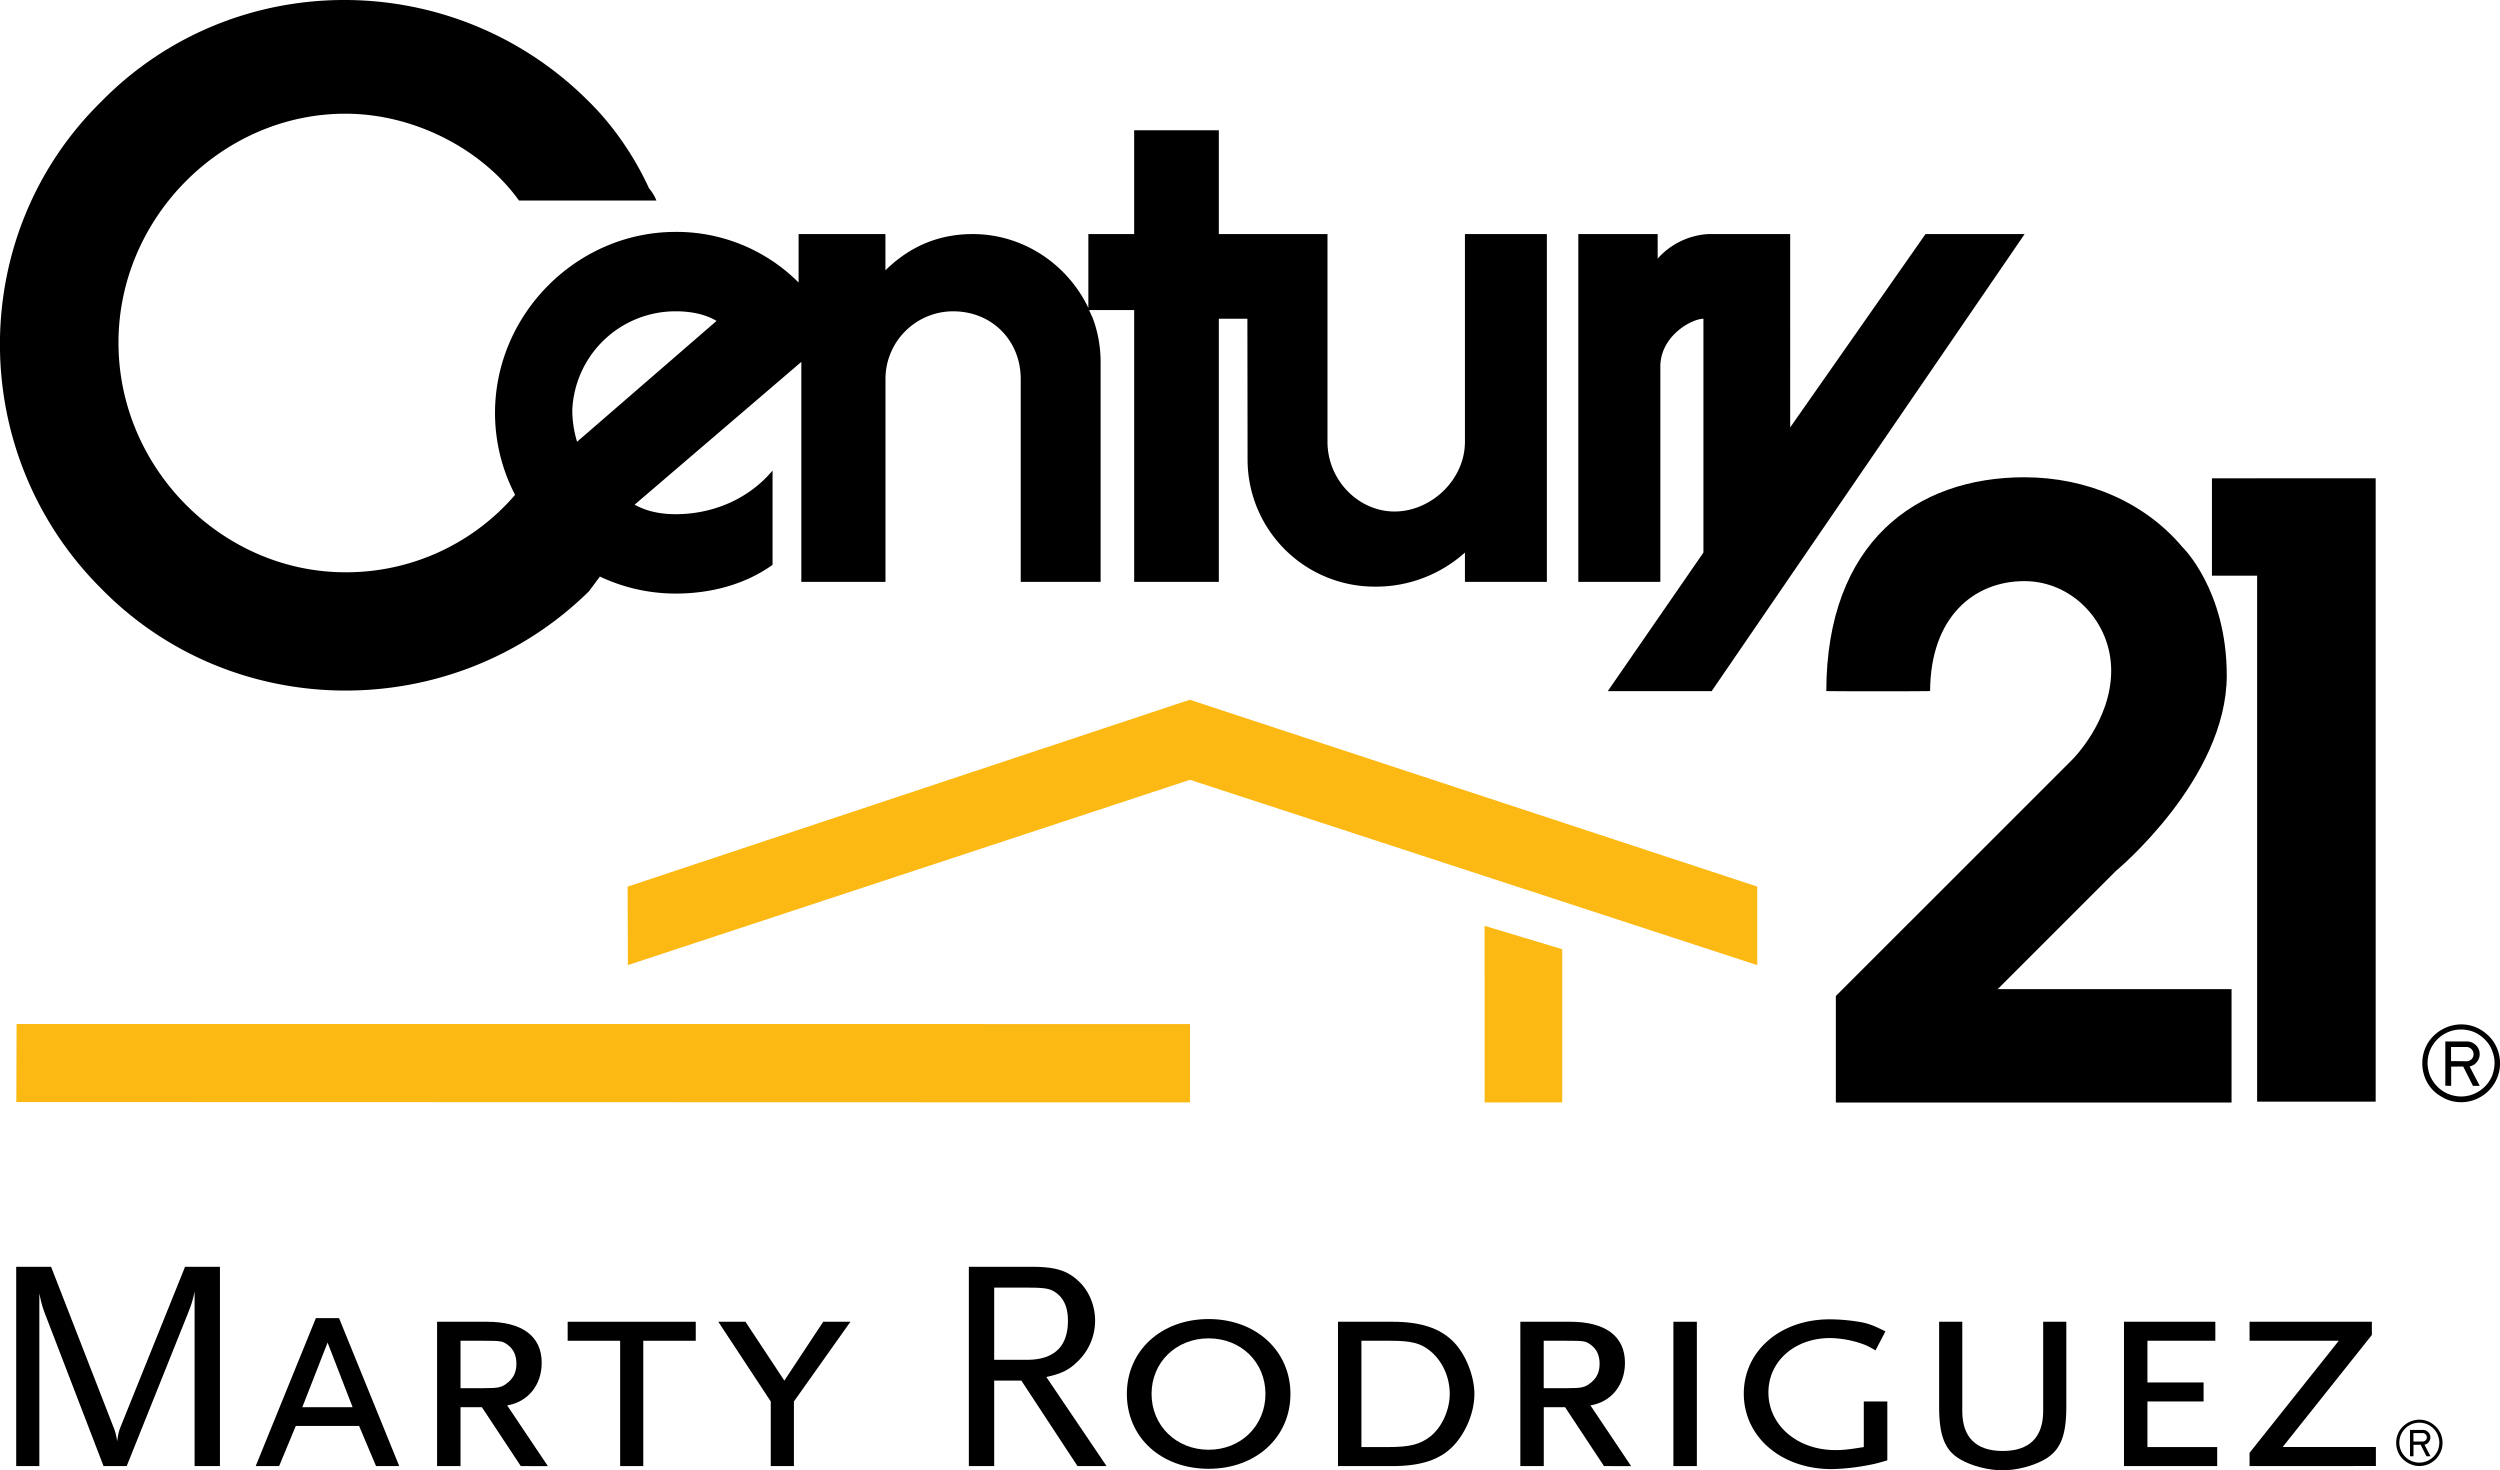 <svg xmlns="http://www.w3.org/2000/svg" viewBox="0 0 1769.7 1040.8"><defs><style>.cls-1,.cls-2{fill-rule:evenodd;}.cls-2{fill:#fdb913;}</style></defs><title>logo_color</title><g id="Layer_2" data-name="Layer 2"><g id="Layer_1-2" data-name="Layer 1"><path d="M1433.2,165.69,1211.65,489.23h-73.53l67.7-98.08V225.64c-8.24,0-30.5,12.06-30.5,33.92V411.88h-58.06V165.69h56.17v17.37a52,52,0,0,1,35.81-17.37h58V302.54l95.8-136.85Z"/><path d="M507.23,227.17l-98.74,85.55a79.51,79.51,0,0,1-3.39-22.23,73.11,73.11,0,0,1,73.14-70.12c10.56,0,20.73,1.88,29,6.8m263.7-7.7h31.92V411.89h59.93V225.64H883l.13,99.15a90,90,0,0,0,90.47,90.48A94.18,94.18,0,0,0,1037,391.14v20.74H1095V165.69H1037v147c0,27.18-24.17,49.39-49.8,49.39s-47.5-22.21-47.5-49.39v-147H862.78V92.19H802.85v73.5H770.43v52.7l.06-.28c-14.59-30.76-46-52.42-81.85-52.42-24.16,0-44.56,8.69-61.87,25.65V165.69H565.31V200a121.91,121.91,0,0,0-87.08-35.84c-69.75,0-127.82,58.08-127.82,128.21a125.55,125.55,0,0,0,14.33,58.15l-.12-.21A157.59,157.59,0,0,1,244.5,405.1c-87.11,0-160.63-73.53-160.63-162.5C83.86,154,157.39,80.49,244.5,80.49c49.36,0,97.24,25.64,122.88,61.46h97.29a32.36,32.36,0,0,0-5.26-8.69C449.24,111,434.1,88.79,416.78,71.83c-95.39-95.78-251.09-95.78-345,0-95.76,93.86-95.76,249.56,0,344.93,93.87,95.78,249.57,95.78,345,1.92,3.08-4,5.5-7.42,8-10.65l.21.27a125.5,125.5,0,0,0,53.26,11.88c25.64,0,49.78-6.81,68.63-20.35V333.1c-17.38,20.72-43,30.89-68.63,30.89-10.2,0-20.36-1.88-29-6.75l118-101.07V411.89h59.56V268.26a47.93,47.93,0,0,1,47.87-47.89c27.54,0,47.87,20.73,47.87,47.89V411.89h56.55V256.17a89.5,89.5,0,0,0-5.39-30.56Z"/><path class="cls-1" d="M1766.77,740.27a25.79,25.79,0,0,0-6.32-8.11,28.09,28.09,0,0,0-8.85-5.36,26.42,26.42,0,0,0-10.21-1.63,28.25,28.25,0,0,0-18.53,7.92,26.76,26.76,0,0,0-5.89,8.44,28.43,28.43,0,0,0-.89,19.89,26.07,26.07,0,0,0,4.73,8.68,26.61,26.61,0,0,0,7.73,6.39,26.23,26.23,0,0,0,9.34,3.4,27.11,27.11,0,0,0,19.18-4.08,25.61,25.61,0,0,0,7.24-6.81,26.95,26.95,0,0,0,5.31-18.79,28,28,0,0,0-2.84-9.94M1764,761.85a24.11,24.11,0,0,1-13.16,12.66,23.38,23.38,0,0,1-9,1.67,24.44,24.44,0,0,1-9-1.92,23,23,0,0,1-7.7-5.3,24.64,24.64,0,0,1-5.07-7.77,25.15,25.15,0,0,1-1.65-9.1,24.74,24.74,0,0,1,1.51-8,23.54,23.54,0,0,1,4.28-7.11,22.6,22.6,0,0,1,6.38-5.21,23.57,23.57,0,0,1,16-2.57,21.15,21.15,0,0,1,7.68,2.88,25.62,25.62,0,0,1,6.23,5.44,20.57,20.57,0,0,1,3.95,7.21,21.7,21.7,0,0,1,1.41,8.14,28.61,28.61,0,0,1-1.86,9"/><path class="cls-1" d="M1751.27,753.72a9.93,9.93,0,0,0,3.69-5,8.88,8.88,0,0,0-2.35-8.92A13.28,13.28,0,0,0,1750,738a12.36,12.36,0,0,0-3.19-.77H1731v31.34l4.13.08v-13.6l8.51-.1,6.91,13.7h4.79l-7.14-13.7a10.21,10.21,0,0,0,3-1.27m-16.15-2.54v-10h11.31a5.44,5.44,0,0,1,3.33,1.73,5.09,5.09,0,0,1,0,6.79,5.44,5.44,0,0,1-3.33,1.59Z"/><path d="M1545,387.4c-26.66-31.78-67.57-49.55-112-49.55-76.75,0-140,46.21-140.2,151.35,0,.19,73.48.19,73.48,0,.21-52.38,31-77.84,66.72-77.84,34,0,61.47,29,61.47,63.33,0,35.81-27.52,63-27.52,63L1299.56,705.05v75.39h280.11V700.17H1414.14l83.73-83.72s78.41-64.85,78.41-138.37c0-60.36-31.24-90.67-31.24-90.67"/><polygon points="1597.77 338.58 1597.77 338.6 1565.79 338.6 1565.79 407.51 1597.77 407.51 1597.77 779.83 1681.69 779.83 1681.69 338.58 1597.77 338.58"/><polygon class="cls-2" points="842.21 495.34 444.28 627.6 444.45 683.18 842.35 552.01 1243.92 683.2 1243.92 627.6 842.21 495.34"/><polygon class="cls-2" points="11.74 724.86 11.57 780.12 842.4 780.35 842.4 724.9 11.74 724.86"/><polygon class="cls-2" points="1050.93 780.44 1105.87 780.34 1105.87 671.93 1050.9 655.38 1050.93 780.44"/><path class="cls-1" d="M1727.27,1014a15.22,15.22,0,0,0-3.77-4.83,16.68,16.68,0,0,0-5.27-3.2,15.72,15.72,0,0,0-6.08-1,17,17,0,0,0-11.06,4.72,16,16,0,0,0-3.51,5,16.9,16.9,0,0,0-.53,11.87,15.54,15.54,0,0,0,2.81,5.17,17.64,17.64,0,0,0,10.19,5.84,16.19,16.19,0,0,0,11.43-2.44,15.29,15.29,0,0,0,4.31-4.07,17,17,0,0,0,2.63-5.27,17.26,17.26,0,0,0,.54-5.92,16.69,16.69,0,0,0-1.69-5.93m-1.65,12.87a14.49,14.49,0,0,1-7.84,7.55,14,14,0,0,1-5.38,1,14.83,14.83,0,0,1-5.38-1.14,13.57,13.57,0,0,1-4.58-3.16,14.61,14.61,0,0,1-3-4.63,14.9,14.9,0,0,1-1-5.43,14.71,14.71,0,0,1,.9-4.79,14.08,14.08,0,0,1,2.56-4.23,13.26,13.26,0,0,1,3.8-3.1,14.05,14.05,0,0,1,9.56-1.53,12.62,12.62,0,0,1,4.58,1.71,15.22,15.22,0,0,1,3.72,3.25,12.23,12.23,0,0,1,2.34,4.29,12.88,12.88,0,0,1,.84,4.86,17.05,17.05,0,0,1-1.1,5.38"/><path class="cls-1" d="M1718,1022a4.85,4.85,0,0,0,1.33-1.3,5.08,5.08,0,0,0,.87-1.67,5.3,5.3,0,0,0-1.4-5.32,8.21,8.21,0,0,0-1.53-1.06,7.56,7.56,0,0,0-1.91-.45H1706v18.68l2.46,0v-8.11l5.07-.06,4.12,8.17h2.86l-4.26-8.17a5.66,5.66,0,0,0,1.79-.76m-9.62-1.51v-6h6.74a3.21,3.21,0,0,1,2,1,3,3,0,0,1,0,4,3.27,3.27,0,0,1-2,1Z"/><path d="M137.75,1037.81V914.26c-1.53,7.26-2.4,9.62-5.46,17.3L89.69,1037.81H73.3L33.53,934.35c-3.05-7.9-3.93-10.06-5.68-18.81v122.27H11.47V896.73H36.16L80.08,1009.6a38.35,38.35,0,0,1,2.83,10.68c.87-5.57,1.1-6.85,2.63-10.68L131,896.73h24.69v141.09Z"/><path d="M266.19,1037.81l-12-28.43H209.39l-11.8,28.43H181l42.6-104.74H240l42.62,104.74Zm-34.3-87.43L214,996.13h35.61Z"/><path d="M368.65,1037.81l-27.53-41.68H326v41.68h-16.6V935.64h35.18c25.12,0,38.89,10.26,38.89,29.07,0,15.81-9.83,27.78-24.46,30.14l28.83,43Zm-9.4-85.93c-3.5-2.57-4.81-2.78-16.82-2.78H326v33.56h16.39c10.7,0,12.88-.43,17.48-4.29,3.93-3.4,5.68-7.48,5.68-13C365.59,959.37,363.41,954.87,359.26,951.88Z"/><path d="M455.37,949.1v88.71H439V949.1H401.84V935.64h90.67V949.1Z"/><path d="M562,992.07v45.74h-16.4V992.07l-37.13-56.43h19.22l27.53,41.67,27.53-41.67H602Z"/><path d="M762.75,1037.81,723,977.31H703.76v60.5H685.83V896.73h43.92c17.48,0,25.78,2.57,34.09,10.47,7,6.64,11.36,16.88,11.36,27.58a40,40,0,0,1-12.67,29.28c-5.9,5.76-11.14,8.34-21.85,10.68l42.61,63.06ZM748.1,915.54c-4.37-3.42-8.08-4.05-21-4.05H703.76v51.08h23.38c19,0,28.83-9.4,28.83-27.57C756,926,753.35,919.6,748.1,915.54Z"/><path d="M855.59,1039.73c-33.65,0-57.91-22.23-57.91-53,0-30.58,24.26-53,57.91-53,33.42,0,57.89,22.45,57.89,53C913.48,1017.5,889,1039.73,855.59,1039.73Zm0-92.34c-22.94,0-40.42,16.88-40.42,39.33s17.48,39.53,40.42,39.53,40.2-17.1,40.2-39.53S878.54,947.4,855.59,947.4Z"/><path d="M1028.61,1023.7c-9.39,9.63-22.71,14.12-43.05,14.12H947.13V935.64h38.43c20.11,0,33.66,4.49,43.27,14.11,8.53,8.54,14.87,24.15,14.87,37C1043.69,999.77,1037.77,1014.08,1028.61,1023.7Zm-16.39-67.55c-6.55-5.34-13.32-7.05-28-7.05H963.72v75.24H983c15.08,0,22.28-1.91,29.49-7.49,8.3-6.62,13.76-18.8,13.76-30.34C1026.2,974.75,1021,963.22,1012.22,956.15Z"/><path d="M1135.43,1037.81l-27.54-41.68h-15.08v41.68h-16.59V935.64h35.18c25.12,0,38.88,10.26,38.88,29.07,0,15.81-9.83,27.78-24.45,30.14l28.82,43ZM1126,951.88c-3.49-2.57-4.82-2.78-16.85-2.78h-16.38v33.56h16.38c10.72,0,12.91-.43,17.5-4.29,3.93-3.4,5.67-7.48,5.67-13C1132.36,959.37,1130.17,954.87,1126,951.88Z"/><path d="M1184.57,1037.81V935.64h16.6v102.17Z"/><path d="M1327.46,1036.11a156.27,156.27,0,0,1-30.8,3.85c-35.84,0-62.26-22.87-62.26-53.44,0-30.15,25.75-52.59,60.72-52.59a128.38,128.38,0,0,1,24,2.34c5.26,1.29,8.32,2.58,15.52,6.2l-7,13.47a67.45,67.45,0,0,0-7.21-3.84,72.31,72.31,0,0,0-24.91-4.92c-25.12,0-43.69,16.47-43.69,38.47,0,23.31,20.52,40.84,47.41,40.84,5.25,0,9.83-.44,20.1-2.15V992.07H1336v41.68C1332.25,1034.83,1329.42,1035.67,1327.46,1036.11Z"/><path d="M1447.4,1033.11c-7.86,4.49-19.67,7.69-29.71,7.69s-21.87-3-29.94-7.69c-10.92-6.21-15.08-16.67-15.08-37V935.64h16.39V998.9c0,18.6,9.83,28.22,28.63,28.22s28.63-9.62,28.63-28.22V935.64h16.38v60.49C1462.68,1016.44,1458.54,1026.7,1447.4,1033.11Z"/><path d="M1503.53,1037.81V935.64h64.66V949.1h-48.07v29.5h39.76v13.47h-39.76v32.27h49.38v13.47Z"/><path d="M1592.42,1037.81v-9.4l63.15-79.31h-63.15V935.64H1679V945l-63.15,79.3h66v13.47Z"/></g></g></svg>